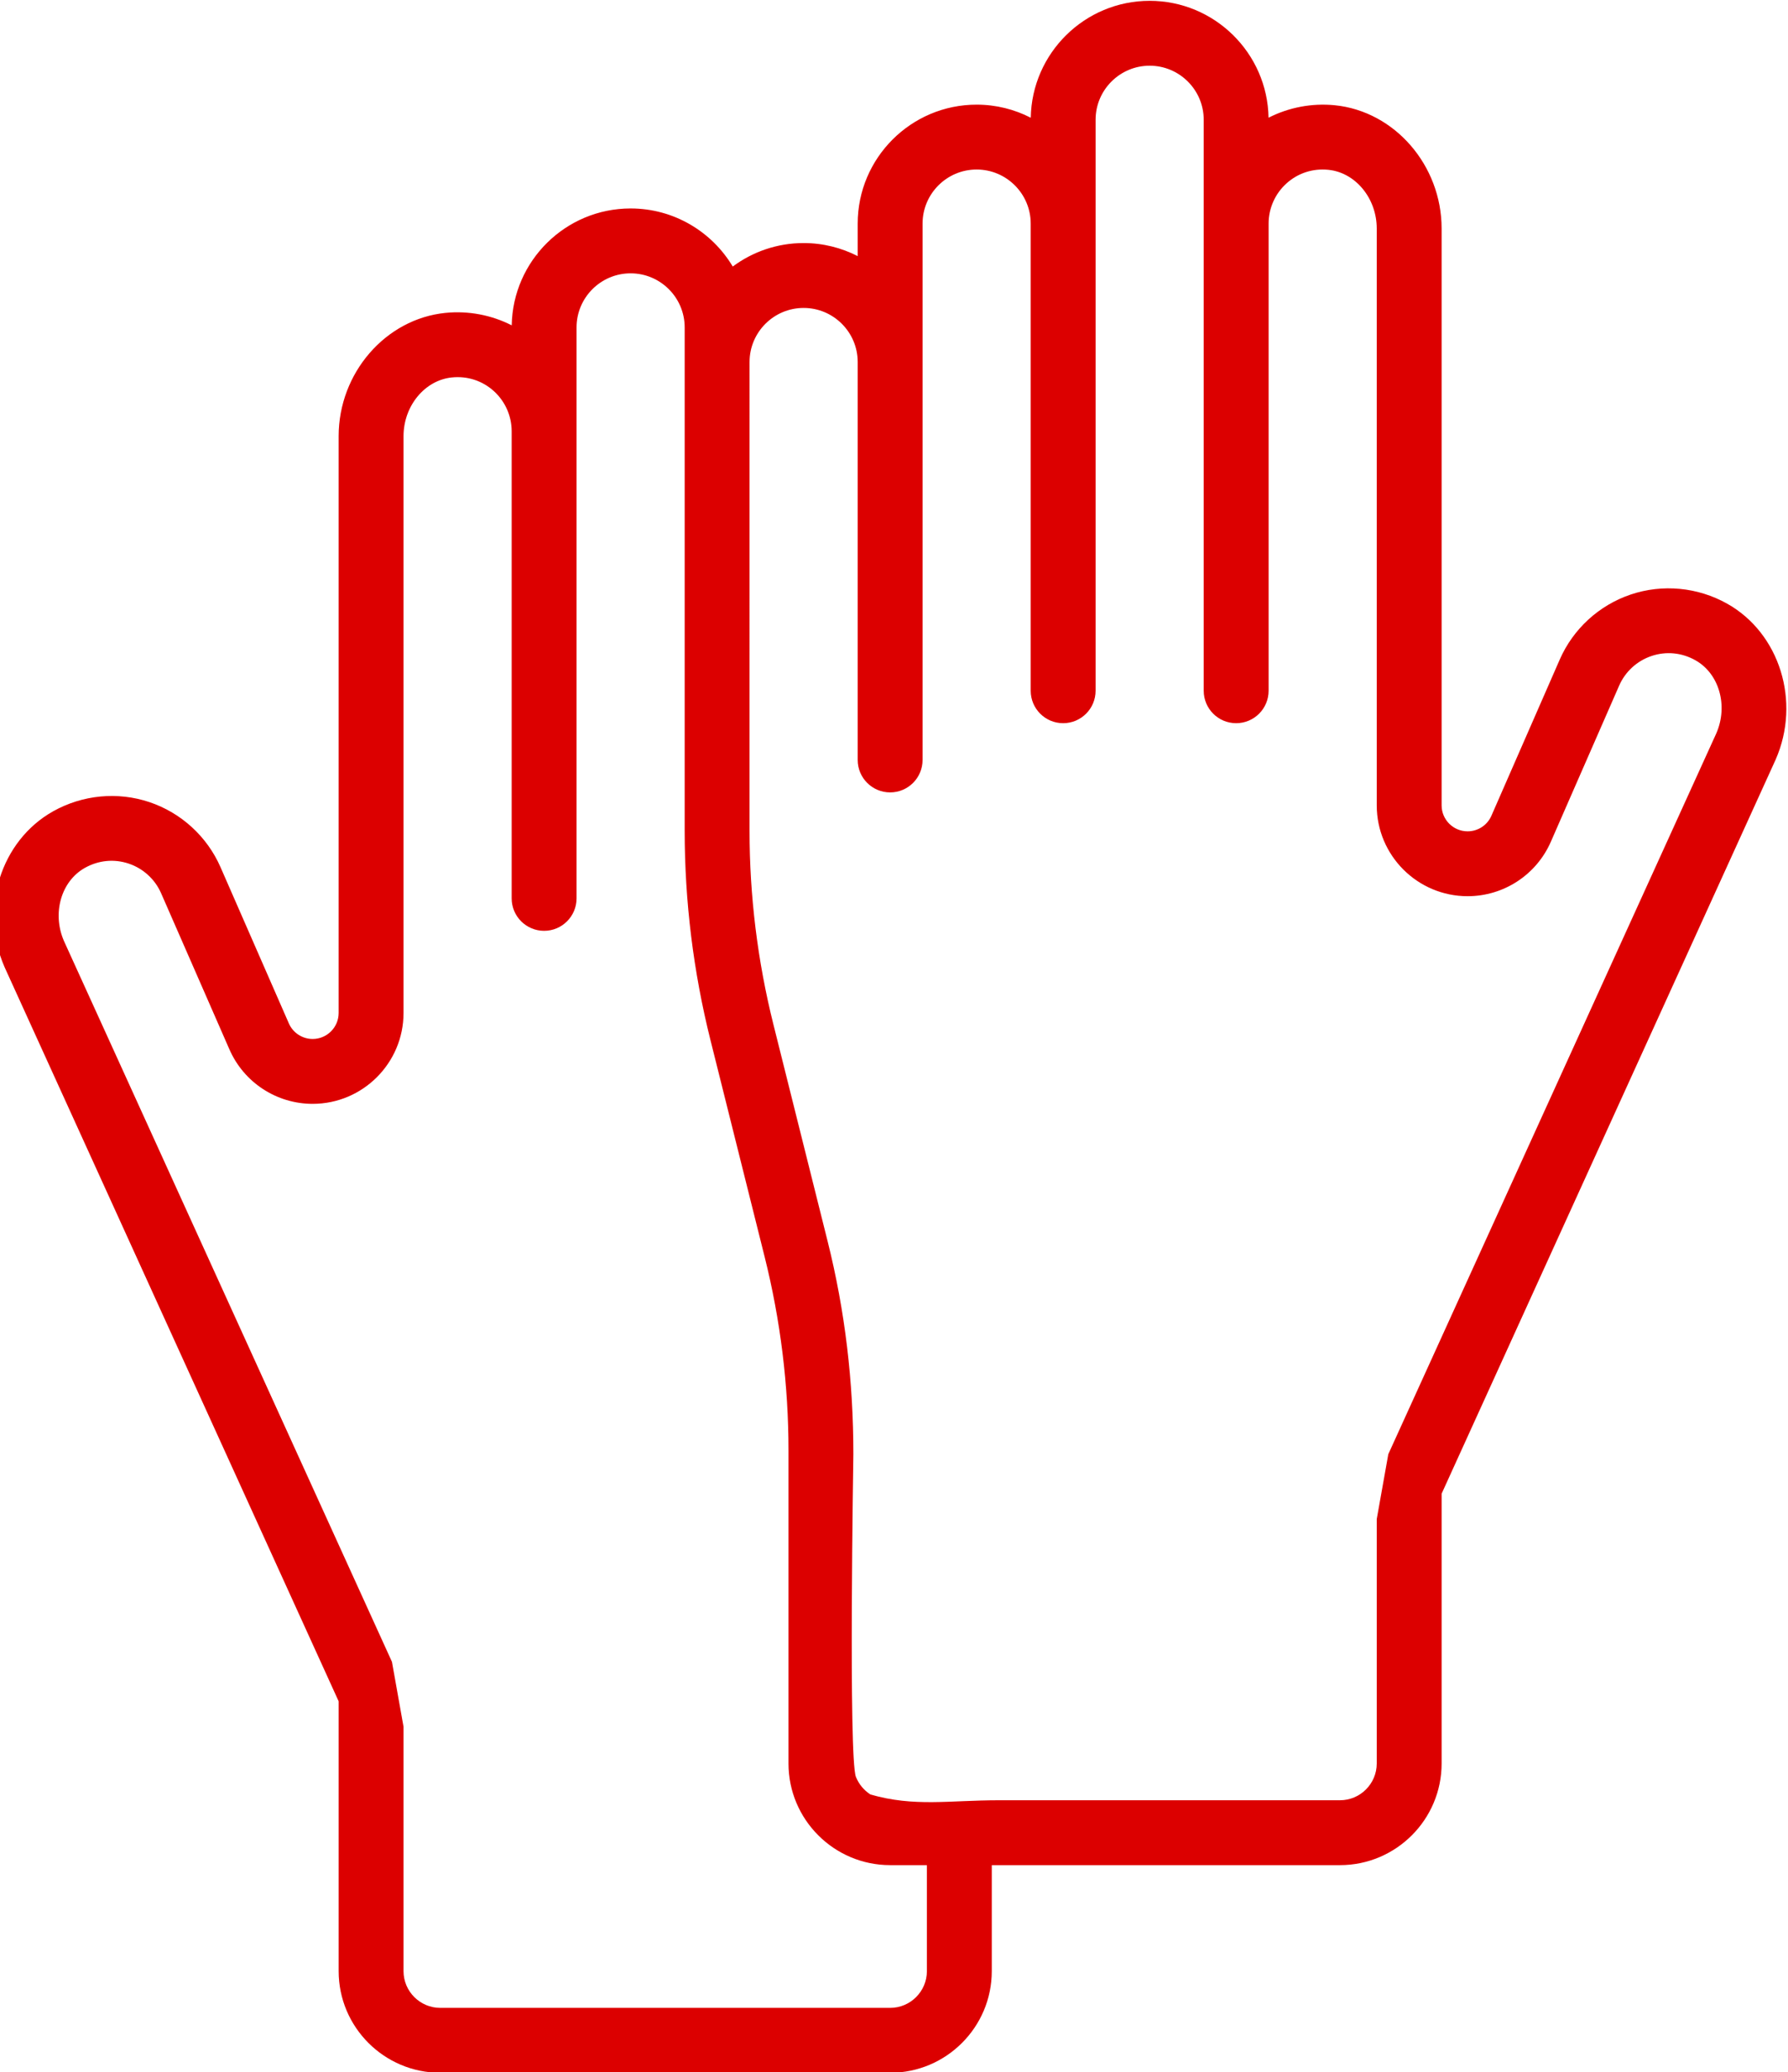 <?xml version="1.0" encoding="UTF-8"?>
<!DOCTYPE svg PUBLIC "-//W3C//DTD SVG 1.1//EN" "http://www.w3.org/Graphics/SVG/1.1/DTD/svg11.dtd">
<!-- Creator: CorelDRAW 2021.5 -->
<svg xmlns="http://www.w3.org/2000/svg" xml:space="preserve" width="16.354mm" height="18.951mm" version="1.1" style="shape-rendering:geometricPrecision; text-rendering:geometricPrecision; image-rendering:optimizeQuality; fill-rule:evenodd; clip-rule:evenodd"
viewBox="0 0 1635.44 1895.08"
 xmlns:xlink="http://www.w3.org/1999/xlink"
 xmlns:xodm="http://www.corel.com/coreldraw/odm/2003">
 <defs>
  <style type="text/css">
   <![CDATA[
    .fil0 {fill:#DC0000;fill-rule:nonzero}
   ]]>
  </style>
 </defs>
 <g id="Warstwa_x0020_1">
  <path class="fil0" d="M1579.74 552.09c-26.9,-15.08 -59,-18.13 -88.05,-8.38 -29.07,9.77 -52.77,31.48 -65.05,59.56l-62.49 142.83c-3.78,8.66 -12.33,14.24 -21.77,14.24 -13.11,0 -23.77,-10.66 -23.77,-23.76l0 -527.58c0,-57.75 -42.91,-107.28 -97.68,-112.77 -21.07,-2.09 -42.13,1.98 -60.62,11.4 -1.02,-59.12 -49.4,-106.91 -108.75,-106.91 -59.36,0 -107.74,47.8 -108.75,106.93 -14.86,-7.63 -31.68,-11.97 -49.51,-11.97 -59.99,0 -108.79,48.81 -108.79,108.8l0 29.74c-14.86,-7.61 -31.66,-11.94 -49.46,-11.94 -24.26,0 -46.71,8 -64.82,21.48 -19.01,-31.79 -53.77,-53.13 -93.43,-53.13 -59.36,0 -107.73,47.79 -108.75,106.9 -18.49,-9.42 -39.53,-13.49 -60.63,-11.38 -54.77,5.48 -97.68,55.01 -97.68,112.76l0 527.58c0,13.11 -10.66,23.77 -23.77,23.77 -9.43,0 -17.99,-5.59 -21.77,-14.25l-62.48 -142.82c-12.28,-28.1 -35.99,-49.81 -65.05,-59.57 -29.06,-9.75 -61.15,-6.69 -88.05,8.38 -48.11,26.96 -67.63,89.57 -44.45,142.52 0.06,0.13 0.11,0.26 0.17,0.4l305.41 671.15 0 246.78c0,51.26 41.7,92.96 92.97,92.96l411.46 0c51.27,0 92.97,-41.7 92.97,-92.97l0 -96.93 6.56 0 311.93 0c51.27,0 92.97,-41.71 92.97,-92.98l0 -246.77 305.4 -671.15c0.07,-0.13 0.12,-0.26 0.18,-0.4 23.18,-52.96 3.65,-115.56 -44.45,-142.52zm-858.53 1060.86c0,51.26 41.7,92.96 92.97,92.96l33.62 0 0 96.94 0.01 0c0,18.53 -15.09,33.62 -33.63,33.62l-411.46 0c-18.54,0 -33.63,-15.09 -33.63,-33.63l0 -96.93 0 -59.34 0 -67.26 -10.58 -59.35 -300.05 -659.39c-10.97,-25.31 -2.57,-54.62 19.17,-66.8 12.5,-7.01 26.76,-8.38 40.14,-3.89 13.22,4.44 24,14.31 29.58,27.08l62.49 142.84c13.23,30.24 43.12,49.8 76.14,49.8 45.82,0 83.11,-37.29 83.11,-83.12l0 -527.57c0,-27.64 19.44,-51.22 44.25,-53.71 14.25,-1.45 27.88,3.01 38.37,12.5 10.35,9.37 16.29,22.74 16.29,36.69l0 427.28c0,16.39 13.29,29.67 29.68,29.67 16.39,0 29.67,-13.28 29.67,-29.67l0 -522.24c0,-27.27 22.18,-49.46 49.45,-49.46 27.27,0 49.45,22.19 49.45,49.46l0 460.37c0,64.48 7.93,128.88 23.57,191.44l49.59 198.37c14.47,57.84 21.8,117.41 21.8,177.03 0,95.44 0,190.87 0,286.31zm538.06 -0.02c0,18.55 -15.09,33.64 -33.63,33.64l-311.93 0c-45.59,0 -77.51,6.31 -117.64,-5.31 -6.07,-4.08 -10.34,-9.2 -13.18,-16l0 -0.01c-6.89,-17.46 -2.34,-293.26 -2.34,-295.2 0,-66.25 -7.49,-130.54 -23.57,-194.85l-49.6 -198.36c-14.45,-57.85 -21.79,-117.41 -21.79,-177.04l0.01 -428.72c0,-27.27 22.19,-49.45 49.46,-49.45 27.27,0 49.45,22.18 49.45,49.45l0 363.98c0,16.39 13.28,29.68 29.67,29.68 16.39,0 29.67,-13.28 29.67,-29.68l0 -490.59c0,-27.27 22.18,-49.45 49.45,-49.45 27.27,0 49.46,22.18 49.46,49.45l0 427.29c0,16.39 13.28,29.68 29.68,29.68 16.39,0 29.67,-13.29 29.67,-29.68l0 -522.24c0,-27.27 22.18,-49.45 49.45,-49.45 27.27,0 49.45,22.18 49.45,49.45l0 522.25c0,16.39 13.28,29.67 29.67,29.67 16.39,0 29.68,-13.28 29.68,-29.67l0 -348.16 0 -79.14c0,-13.94 5.94,-27.32 16.29,-36.68 10.49,-9.49 24.11,-13.95 38.37,-12.5 24.82,2.48 44.25,26.07 44.25,53.7l0 527.59c0,45.83 37.29,83.1 83.11,83.1 33.03,0 62.9,-19.54 76.14,-49.79l62.49 -142.84c5.58,-12.77 16.36,-22.63 29.58,-27.07 13.39,-4.5 27.65,-3.12 40.14,3.89 21.74,12.18 30.14,41.49 19.17,66.79l-300.05 659.39 -10.58 59.35c0,74.51 0,149.02 0,223.53z"/>
 </g>
</svg>
